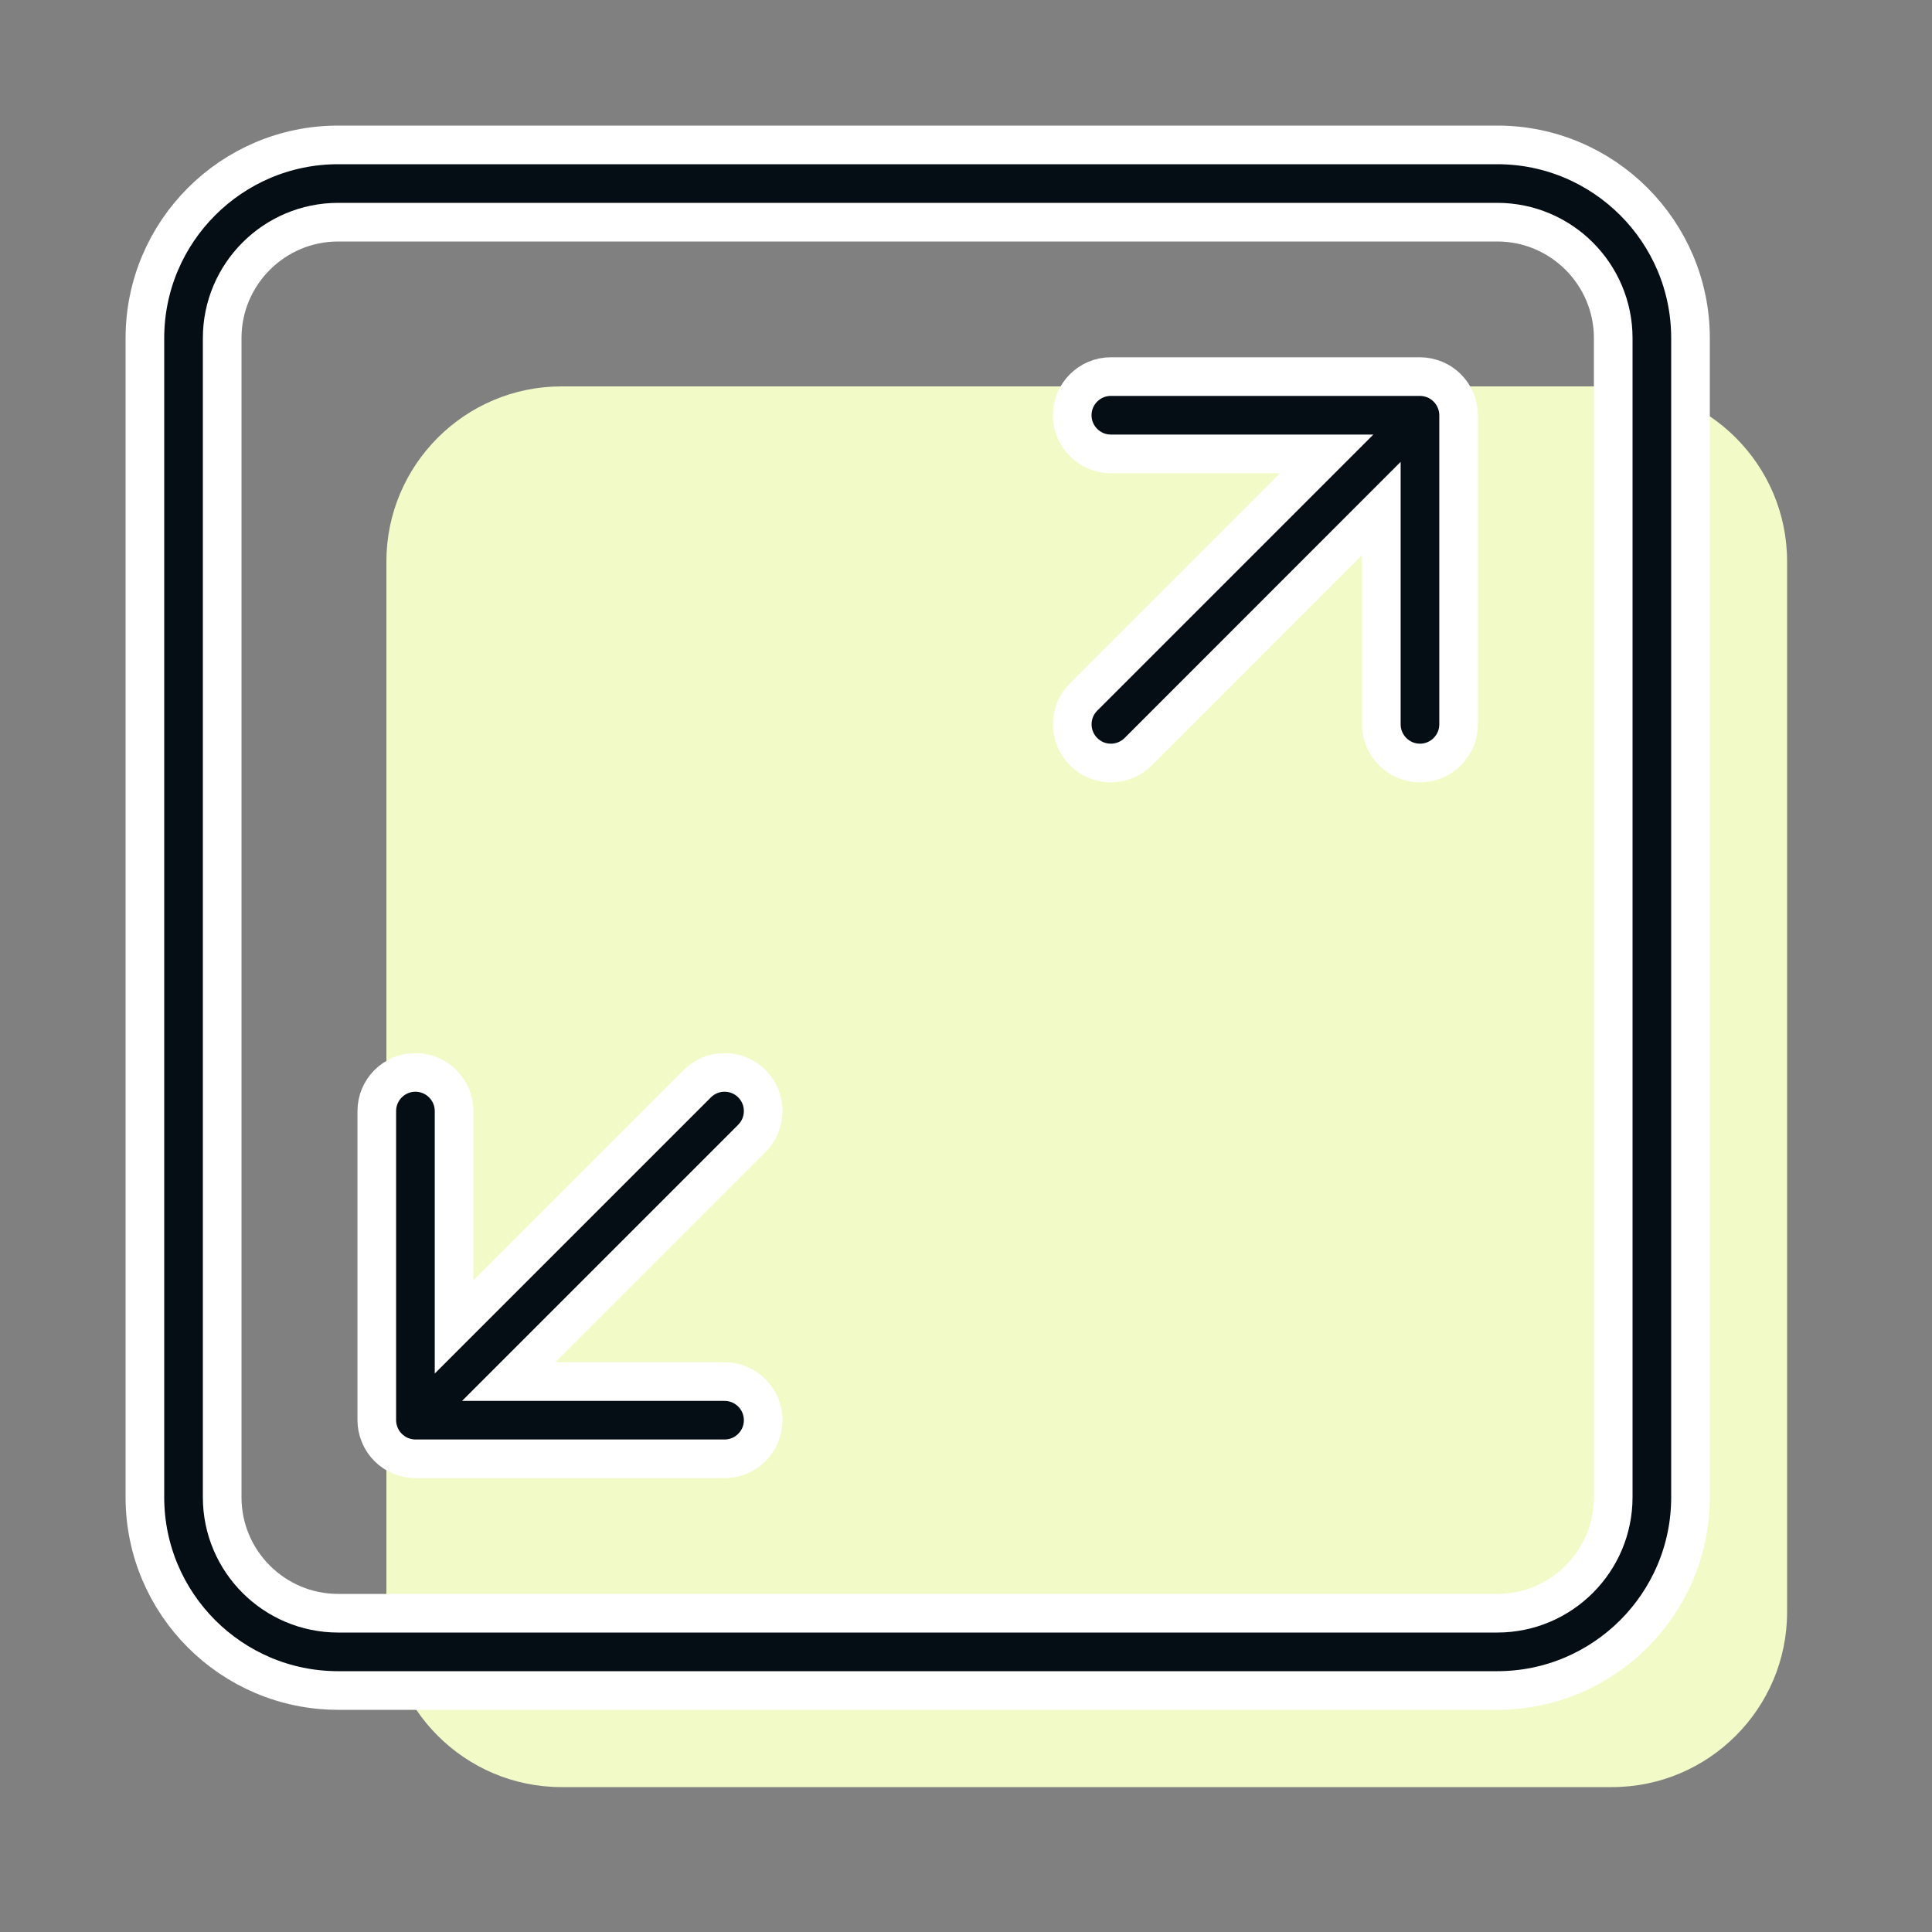 <svg width="40" height="40" viewBox="0 0 40 40" fill="none" xmlns="http://www.w3.org/2000/svg">
<rect x="0" y="0" width="40" height="40" fill="#808080" stroke="none"/>
<path d="M33.375 8H11.625C9.627 8 8 9.625 8 11.625V33.375C8 35.374 9.627 37 11.625 37H33.375C35.373 37 37 35.374 37 33.375V11.625C37 9.625 35.373 8 33.375 8Z" fill="#F2FBC8"/>
<path d="M15.567 22.437C15.255 22.125 14.748 22.125 14.436 22.437L9.401 27.472V23.003C9.401 22.562 9.042 22.203 8.601 22.203C8.159 22.203 7.801 22.562 7.801 23.003V29.404C7.801 29.508 7.822 29.611 7.863 29.709C7.943 29.904 8.1 30.061 8.297 30.143C8.393 30.181 8.497 30.203 8.601 30.203H15.001C15.442 30.203 15.801 29.845 15.801 29.404C15.801 28.962 15.442 28.604 15.001 28.604H10.532L15.566 23.57C15.879 23.256 15.879 22.751 15.567 22.437Z" fill="#050D15" stroke="white" stroke-width="0.8"/>
<path d="M29.705 7.858C29.607 7.819 29.503 7.797 29.399 7.797H22.999C22.558 7.797 22.199 8.155 22.199 8.597C22.199 9.038 22.558 9.397 22.999 9.397H27.468L22.434 14.431C22.122 14.742 22.122 15.25 22.434 15.562C22.59 15.719 22.794 15.797 22.999 15.797C23.204 15.797 23.409 15.719 23.566 15.563L28.599 10.528V14.997C28.599 15.438 28.958 15.797 29.399 15.797C29.841 15.797 30.199 15.438 30.199 14.997V8.597C30.199 8.493 30.178 8.389 30.137 8.291C30.057 8.096 29.9 7.939 29.705 7.858Z" fill="#050D15" stroke="white" stroke-width="0.8"/>
<path d="M31 3H7C4.795 3 3 4.794 3 7V31C3 33.206 4.795 35 7 35H31C33.205 35 35 33.206 35 31V7C35 4.794 33.205 3 31 3ZM33.4 31C33.4 32.323 32.323 33.4 31 33.4H7C5.677 33.4 4.6 32.323 4.6 31V7C4.6 5.677 5.677 4.6 7 4.6H31C32.323 4.6 33.4 5.677 33.4 7V31Z" fill="#050D15" stroke="white" stroke-width="0.8"/>
</svg>

